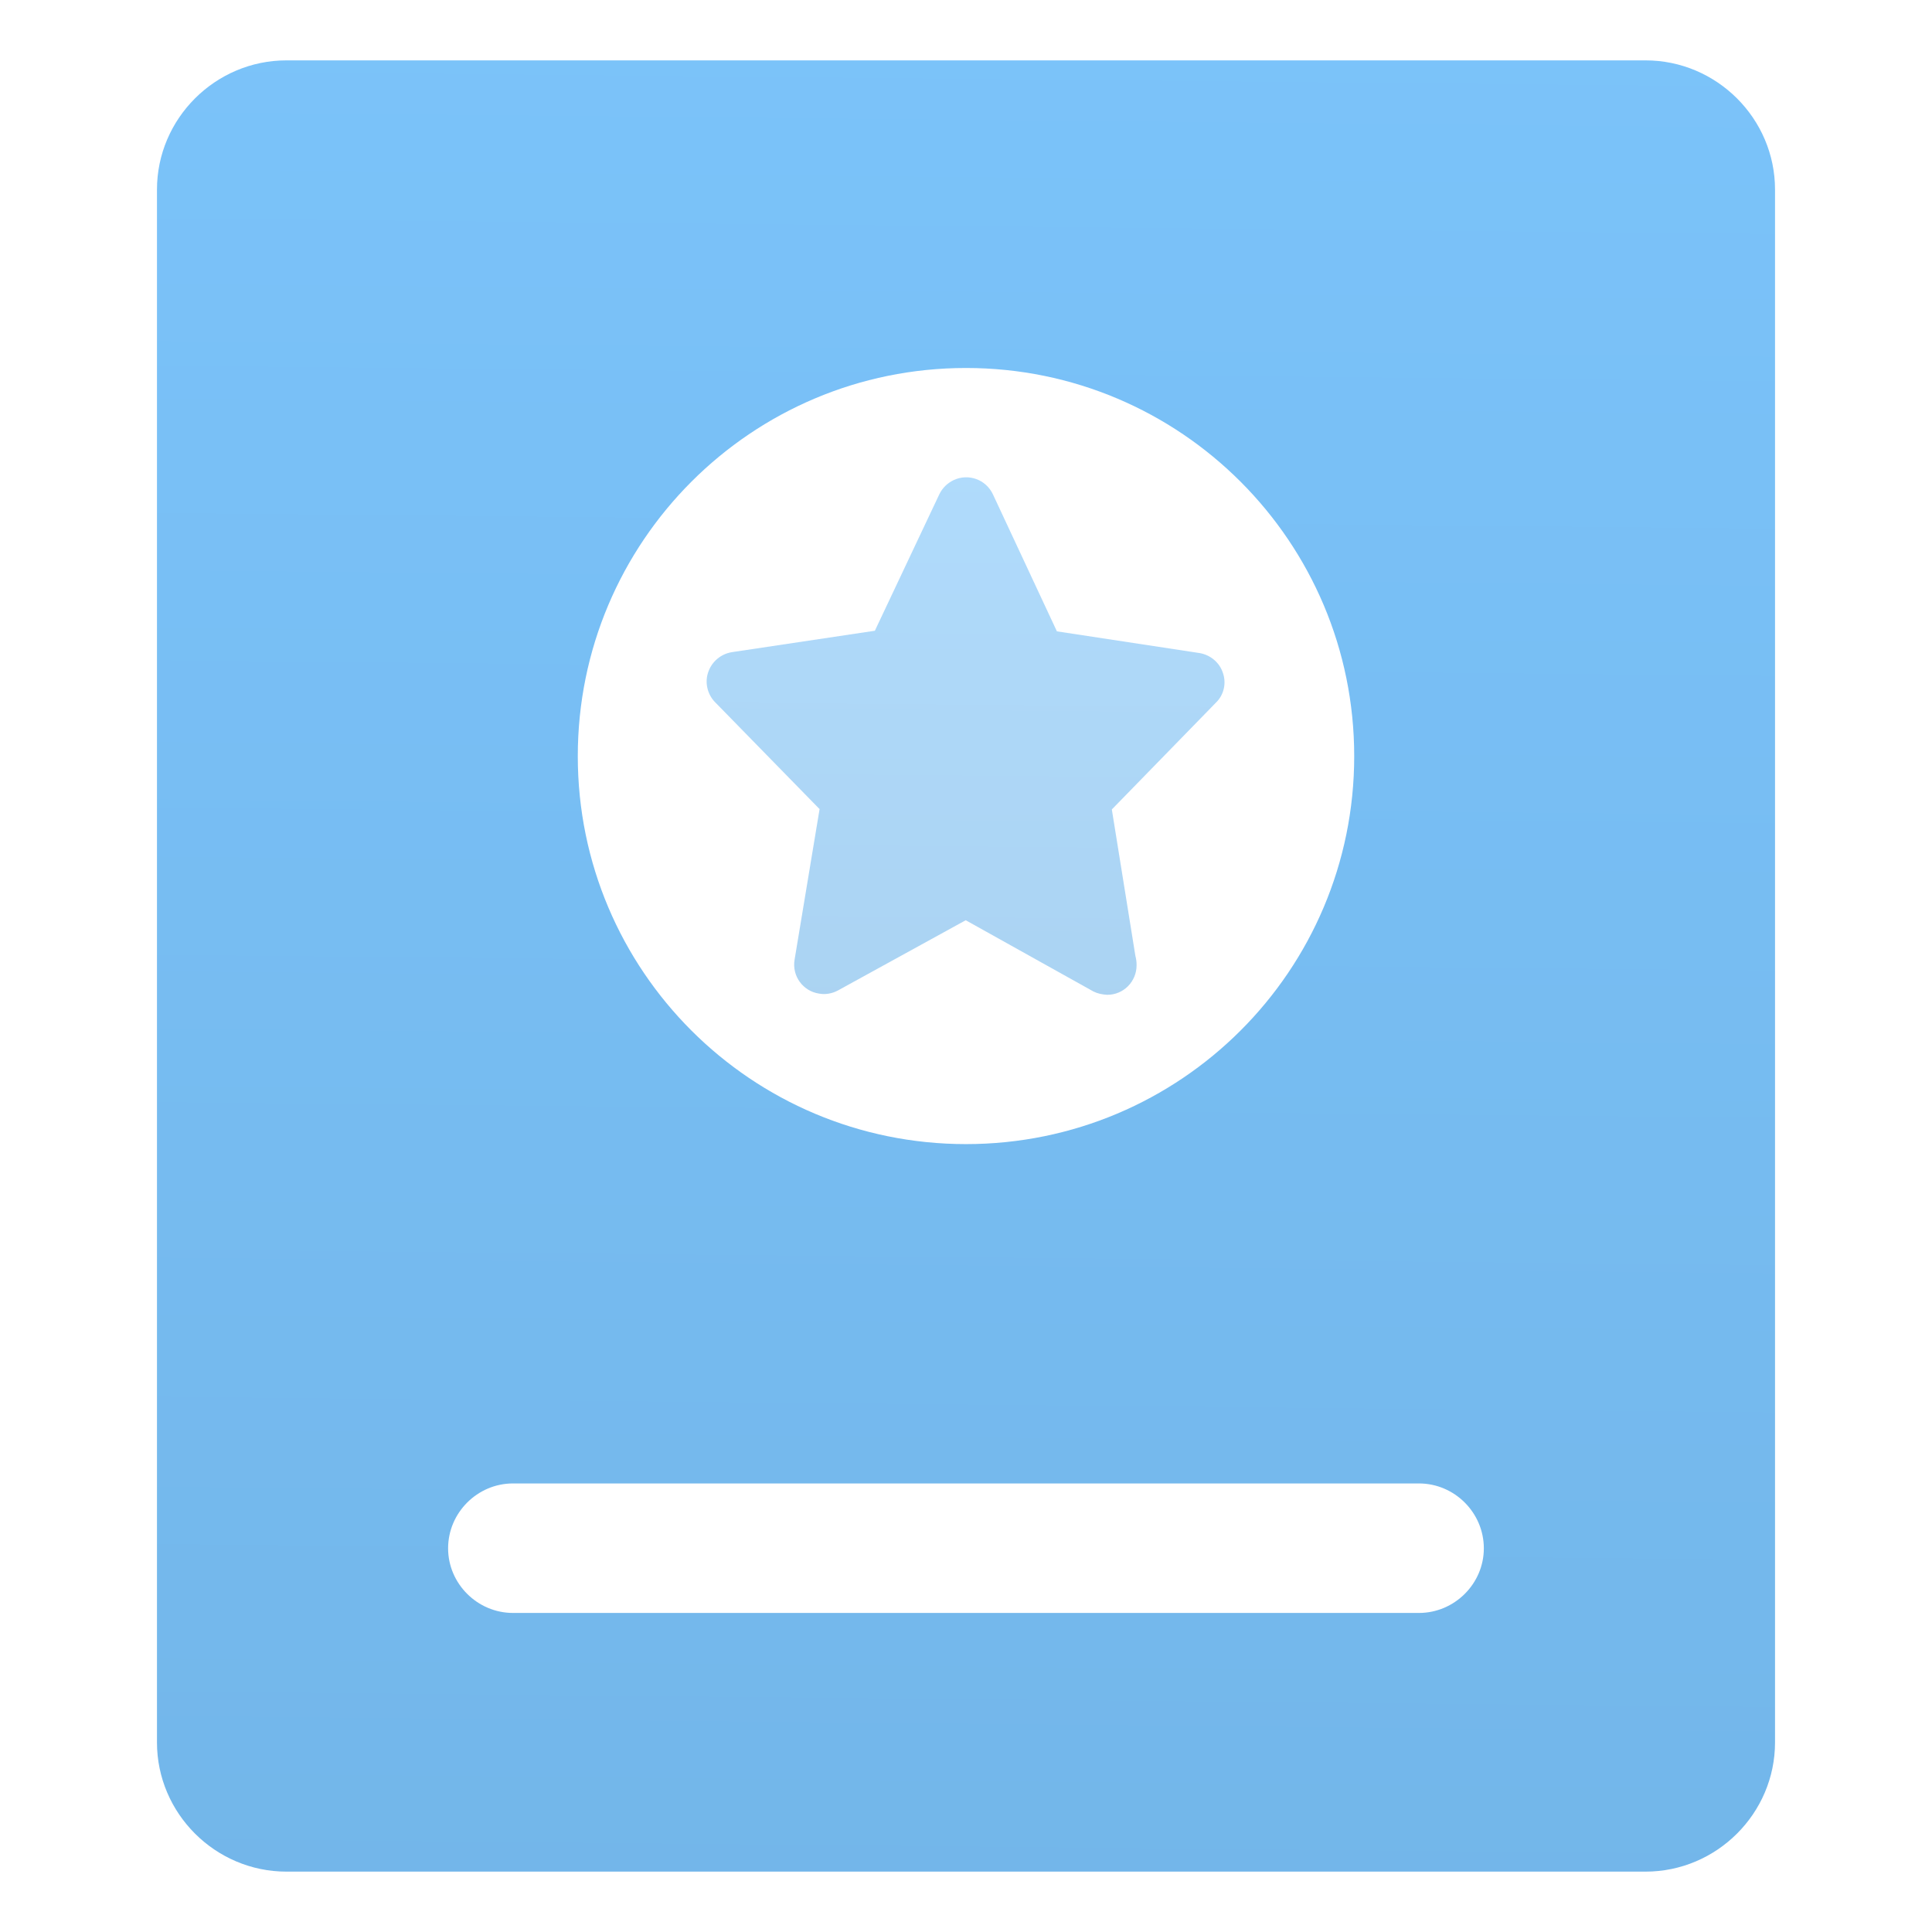 <svg xmlns="http://www.w3.org/2000/svg" xmlns:xlink="http://www.w3.org/1999/xlink" viewBox="0 0 64 64" fill="none">
	<g opacity="1" transform="translate(0 0)  rotate(0)">
		<mask fill="white">
			<use transform="translate(0 0)  rotate(0)" xlink:href="#path_0" />
		</mask>
		<g mask="url(#bg-mask-0)">
			<g opacity="1" transform="translate(5.2 2)  rotate(0)">
				<path fill-rule="evenodd" fill="url(#_fQmExAR)" opacity="1"
					d="M49.31,0c2.36,0 4.29,1.93 4.29,4.28v51.44c0,2.35 -1.93,4.28 -4.29,4.28h-45.02c-2.36,0 -4.29,-1.93 -4.29,-4.28v-51.44c0,-2.35 1.93,-4.28 4.29,-4.28zM39.66,23.05c0,-7.1 -5.75,-12.86 -12.86,-12.86c-7.11,0 -12.86,5.76 -12.86,12.86c0,7.1 5.75,12.85 12.86,12.85c7.11,0 12.86,-5.75 12.86,-12.85zM11.794,47.141c-1.18,0 -2.15,0.97 -2.15,2.15c0,1.17 0.97,2.14 2.15,2.14h30.01c1.18,0 2.15,-0.97 2.15,-2.14c0,-1.18 -0.97,-2.15 -2.15,-2.15z" />
				<path fill-rule="evenodd" fill="url(#_fQxAT45)" opacity="0.6"
					d="M21.941,24.794zM21.121,29.794l0.83,-5h-0.01l-3.46,-3.54c-0.25,-0.26 -0.34,-0.65 -0.22,-0.99c0.12,-0.35 0.42,-0.6 0.78,-0.66l4.74,-0.71l2.14,-4.53c0.1,-0.2 0.26,-0.36 0.47,-0.46c0.49,-0.23 1.07,-0.02 1.3,0.47l2.12,4.54l4.73,0.72c0.35,0.06 0.66,0.31 0.77,0.66c0.12,0.34 0.03,0.73 -0.23,0.98l-3.45,3.54l0.78,4.85c0.03,0.11 0.04,0.21 0.04,0.31c0,0.54 -0.43,0.98 -0.97,0.98h-0.01c-0.16,-0.01 -0.31,-0.04 -0.45,-0.11l-4.23,-2.36l-4.24,2.33c-0.19,0.1 -0.41,0.14 -0.62,0.1c-0.53,-0.08 -0.9,-0.58 -0.81,-1.12z" />
			</g>
		</g>
	</g>
	<defs>
		<rect id="path_0" x="0" y="0" width="64" height="64" />
		<linearGradient id="_fQmExAR" x1="62.144%" y1="111%" x2="63.144%" y2="-3%" gradientUnits="objectBoundingBox">
			<stop offset="0" stop-color="#72B5E8" stop-opacity="1" />
			<stop offset="1" stop-color="#7BC3FA" stop-opacity="1" />
		</linearGradient>
		<linearGradient id="_fQxAT45" x1="62.144%" y1="111%" x2="63.144%" y2="-3%" gradientUnits="objectBoundingBox">
			<stop offset="0" stop-color="#72B5E8" stop-opacity="1" />
			<stop offset="1" stop-color="#7BC3FA" stop-opacity="1" />
		</linearGradient>
	</defs>
</svg>